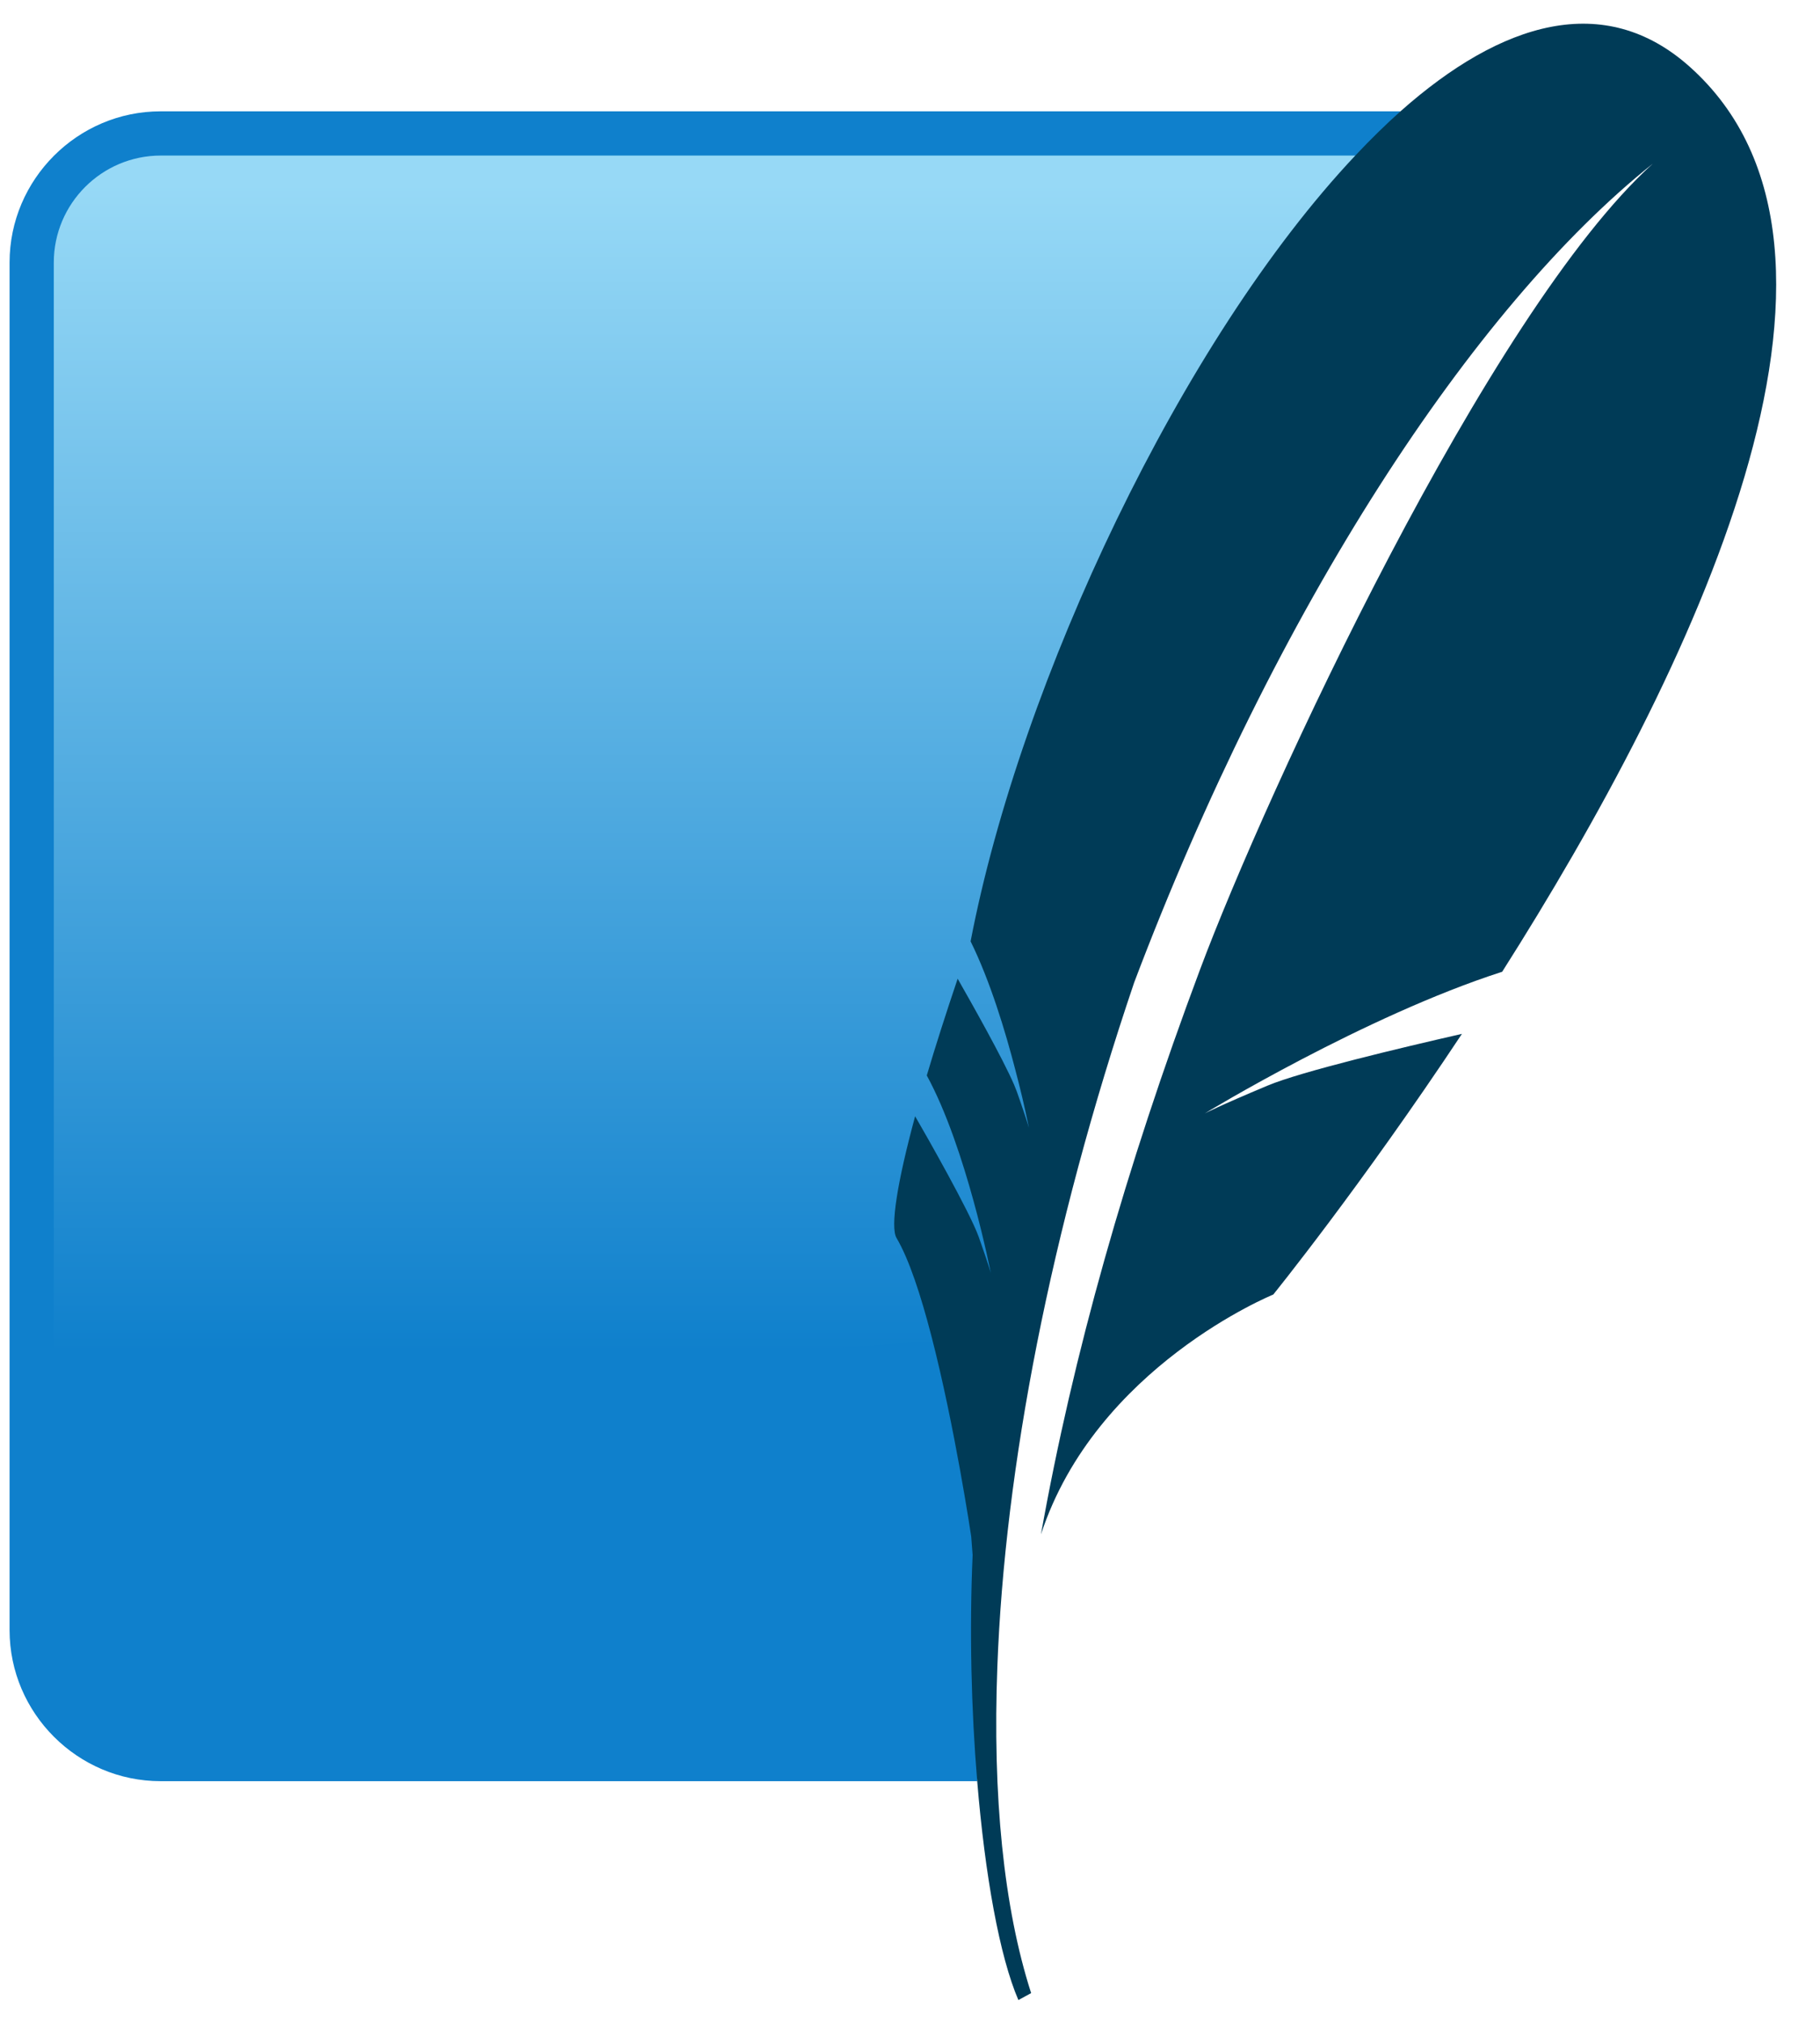 <svg xmlns="http://www.w3.org/2000/svg" width="27" height="30" viewBox="0 0 27 30" fill="none"><path d="M20.775 1.651H2.383C1.151 1.651 0.142 2.66 0.142 3.893V24.175C0.142 25.408 1.151 26.416 2.383 26.416H14.496C14.359 20.389 16.417 8.692 20.775 1.651Z" fill="#0F80CC"></path><path d="M20.109 2.307H2.385C1.51 2.307 0.798 3.019 0.798 3.894V22.697C4.812 21.156 10.836 19.827 15.002 19.887C15.839 15.51 18.299 6.933 20.109 2.307V2.307Z" fill="url(#paint0_linear_111_323)"></path><path d="M25.065 0.988C23.805 -0.135 22.28 0.316 20.775 1.652C20.552 1.851 20.329 2.071 20.107 2.306C17.532 5.037 15.142 10.097 14.399 13.961C14.689 14.548 14.915 15.296 15.063 15.868C15.102 16.015 15.136 16.153 15.164 16.27C15.229 16.547 15.264 16.727 15.264 16.727C15.264 16.727 15.241 16.639 15.146 16.365C15.128 16.312 15.108 16.255 15.084 16.187C15.074 16.159 15.06 16.125 15.045 16.089C14.877 15.698 14.412 14.874 14.207 14.515C14.033 15.031 13.878 15.514 13.749 15.95C14.339 17.03 14.699 18.881 14.699 18.881C14.699 18.881 14.668 18.762 14.519 18.343C14.387 17.973 13.732 16.823 13.576 16.555C13.31 17.536 13.205 18.198 13.3 18.36C13.485 18.672 13.661 19.211 13.816 19.808C14.165 21.151 14.408 22.787 14.408 22.787C14.408 22.787 14.416 22.895 14.429 23.062C14.38 24.19 14.409 25.36 14.497 26.417C14.613 27.817 14.83 29.019 15.108 29.662L15.297 29.559C14.889 28.292 14.723 26.63 14.796 24.714C14.905 21.786 15.579 18.254 16.825 14.573C18.928 9.016 21.847 4.557 24.519 2.428C22.084 4.627 18.788 11.745 17.802 14.381C16.697 17.333 15.915 20.103 15.443 22.756C16.257 20.268 18.889 19.199 18.889 19.199C18.889 19.199 20.179 17.607 21.688 15.333C20.784 15.539 19.3 15.892 18.803 16.101C18.07 16.408 17.873 16.513 17.873 16.513C17.873 16.513 20.247 15.067 22.285 14.412C25.087 9.999 28.139 3.73 25.065 0.988" fill="#003B57"></path><defs><linearGradient id="paint0_linear_111_323" x1="11.933" y1="2.724" x2="11.933" y2="21.563" gradientUnits="userSpaceOnUse"><stop stop-color="#97D9F6"></stop><stop offset="0.92" stop-color="#0F80CC"></stop><stop offset="1" stop-color="#0F80CC"></stop></linearGradient></defs></svg>